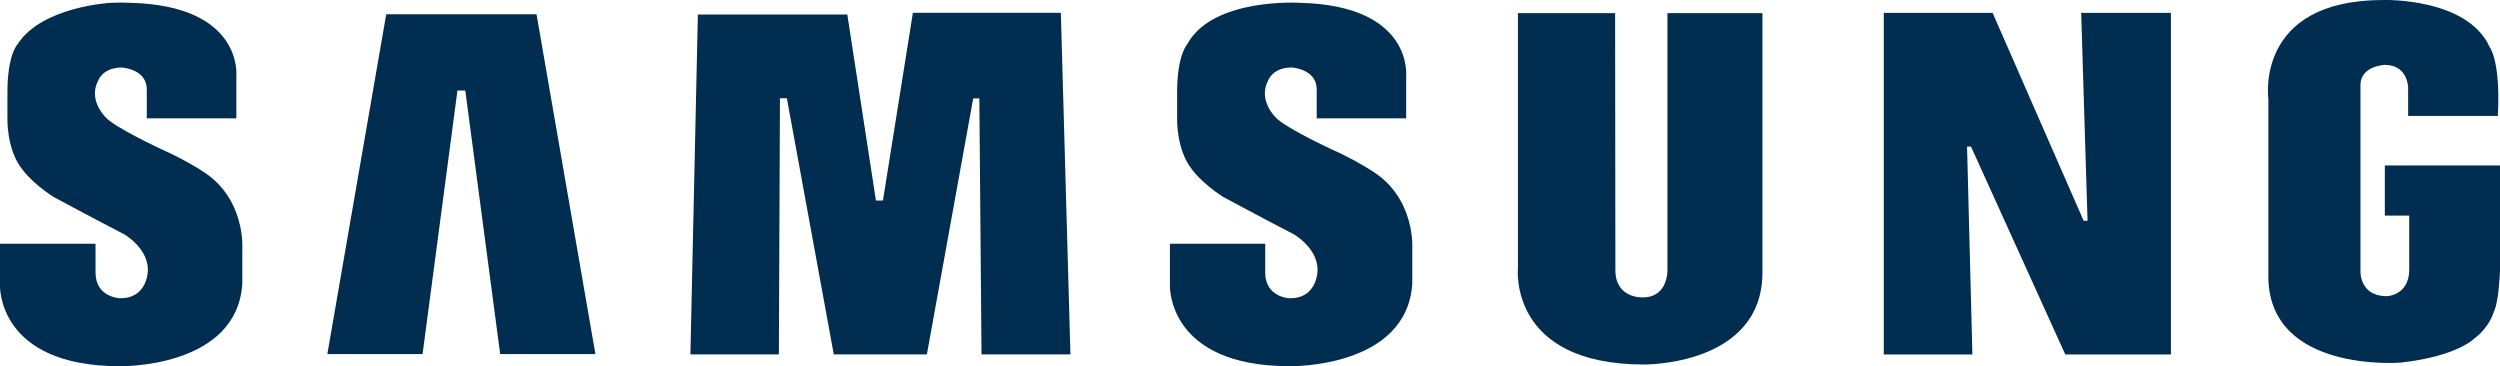 <?xml version="1.0" encoding="UTF-8"?><svg id="Layer_2" xmlns="http://www.w3.org/2000/svg" viewBox="0 0 659.47 96.6"><defs><style>.cls-1{fill:#002d50;fill-rule:evenodd;}</style></defs><g id="Layer_1-2"><path class="cls-1" d="m361.62,44.88c-3.33-2.07-6.8-3.91-10.38-5.5,0,0-12.28-5.69-14.72-8.4,0,0-4.78-4.51-2-9.75,0,0,1.17-3.43,6.23-3.43,0,0,6.58.37,6.58,5.78v7.63h23.6v-11.24s1.81-18.42-27.8-19.22c0,0-23.29-1.54-30,11,0,0-2.62,2.79-2.62,12.54v7s-.26,8.13,3.89,13.36c0,0,2.34,3.43,8.12,7.22,0,0,11.74,6.32,18.77,9.93,0,0,7.11,4.06,6.18,10.52,0,0-.58,6.62-7.44,6.35,0,0-6.28-.28-6.28-6.78v-7.59h-25.14v11.1s-.7,21.2,31.61,21.2c0,0,30.87.62,32.32-21.76v-9s1.08-13.72-10.92-20.94v-.02Z"/><polygon class="cls-1" points="240.81 3.38 232.91 52.9 231.06 52.9 223.51 3.83 184.09 3.83 182.12 93.49 205.46 93.49 205.74 25.93 207.57 25.93 219.94 93.48 244.5 93.48 256.72 25.96 258.34 25.96 258.91 93.49 282.37 93.49 279.84 3.38 240.81 3.38 240.81 3.38"/><polygon class="cls-1" points="101.88 3.76 86.35 93.39 111.47 93.39 120.67 23.89 122.74 23.89 131.94 93.39 157.06 93.39 141.53 3.76 101.88 3.76 101.88 3.76"/><path class="cls-1" d="m629.09,43.65v13.22h6.44v14.2c0,6.93-5.93,7.06-5.93,7.06-7.21,0-6.94-6.59-6.94-6.59V22.44c0-5.06,6.4-5.33,6.4-5.33,6.14,0,6.18,6,6.18,6v7.47h23.66c.77-14.57-2.13-18.1-2.13-18.1C650.9-.67,628.7,0,628.7,0c-34.11,0-30.33,26.18-30.33,26.18v47.47c.73,24.55,34.34,22.06,34.92,22,15-1.66,19.47-6.41,19.47-6.41,2.47-1.84,4.3-4.41,5.22-7.35,1.19-2.49,1.49-10.43,1.49-10.43v-27.82h-30.38Z"/><polygon class="cls-1" points="550.67 58.24 549.64 58.24 525.63 3.4 496.92 3.4 496.92 93.51 520.29 93.51 518.89 38.68 519.93 38.68 544.8 93.51 572.66 93.51 572.66 3.4 548.99 3.4 550.67 58.24 550.67 58.24"/><path class="cls-1" d="m439.85,71.06s.34,7.39-6.51,7.39c0,0-7.22.39-7.22-7.21l-.07-67.78h-25.64v67.24s-2.63,25.45,33.28,25.45c0,0,31.22.37,31.22-24.28V3.46h-25.06v67.6h0Z"/><path class="cls-1" d="m53,44.88c-3.33-2.07-6.8-3.91-10.38-5.5,0,0-12.27-5.69-14.71-8.4,0,0-4.78-4.52-2-9.74,0,0,1.17-3.43,6.22-3.43,0,0,6.59.36,6.59,5.77v7.63h23.63v-11.25S64.15,1.55,34.55.75c-1.83-.1-3.67-.1-5.5,0,0,0-17.93,1-24.34,10.8,0,.07-.09.12-.13.19s-2.62,2.79-2.62,12.54v7s-.27,8.12,3.89,13.36c0,0,2.34,3.43,8.12,7.22,0,0,11.73,6.32,18.77,9.93,0,0,7.12,4.06,6.18,10.52,0,0-.58,6.62-7.44,6.35,0,0-6.28-.28-6.28-6.78v-7.58H0v11.1s-.7,21.2,31.61,21.2c0,0,30.86.62,32.31-21.76v-9s1.09-13.72-10.92-20.94v-.02Z"/></g></svg>